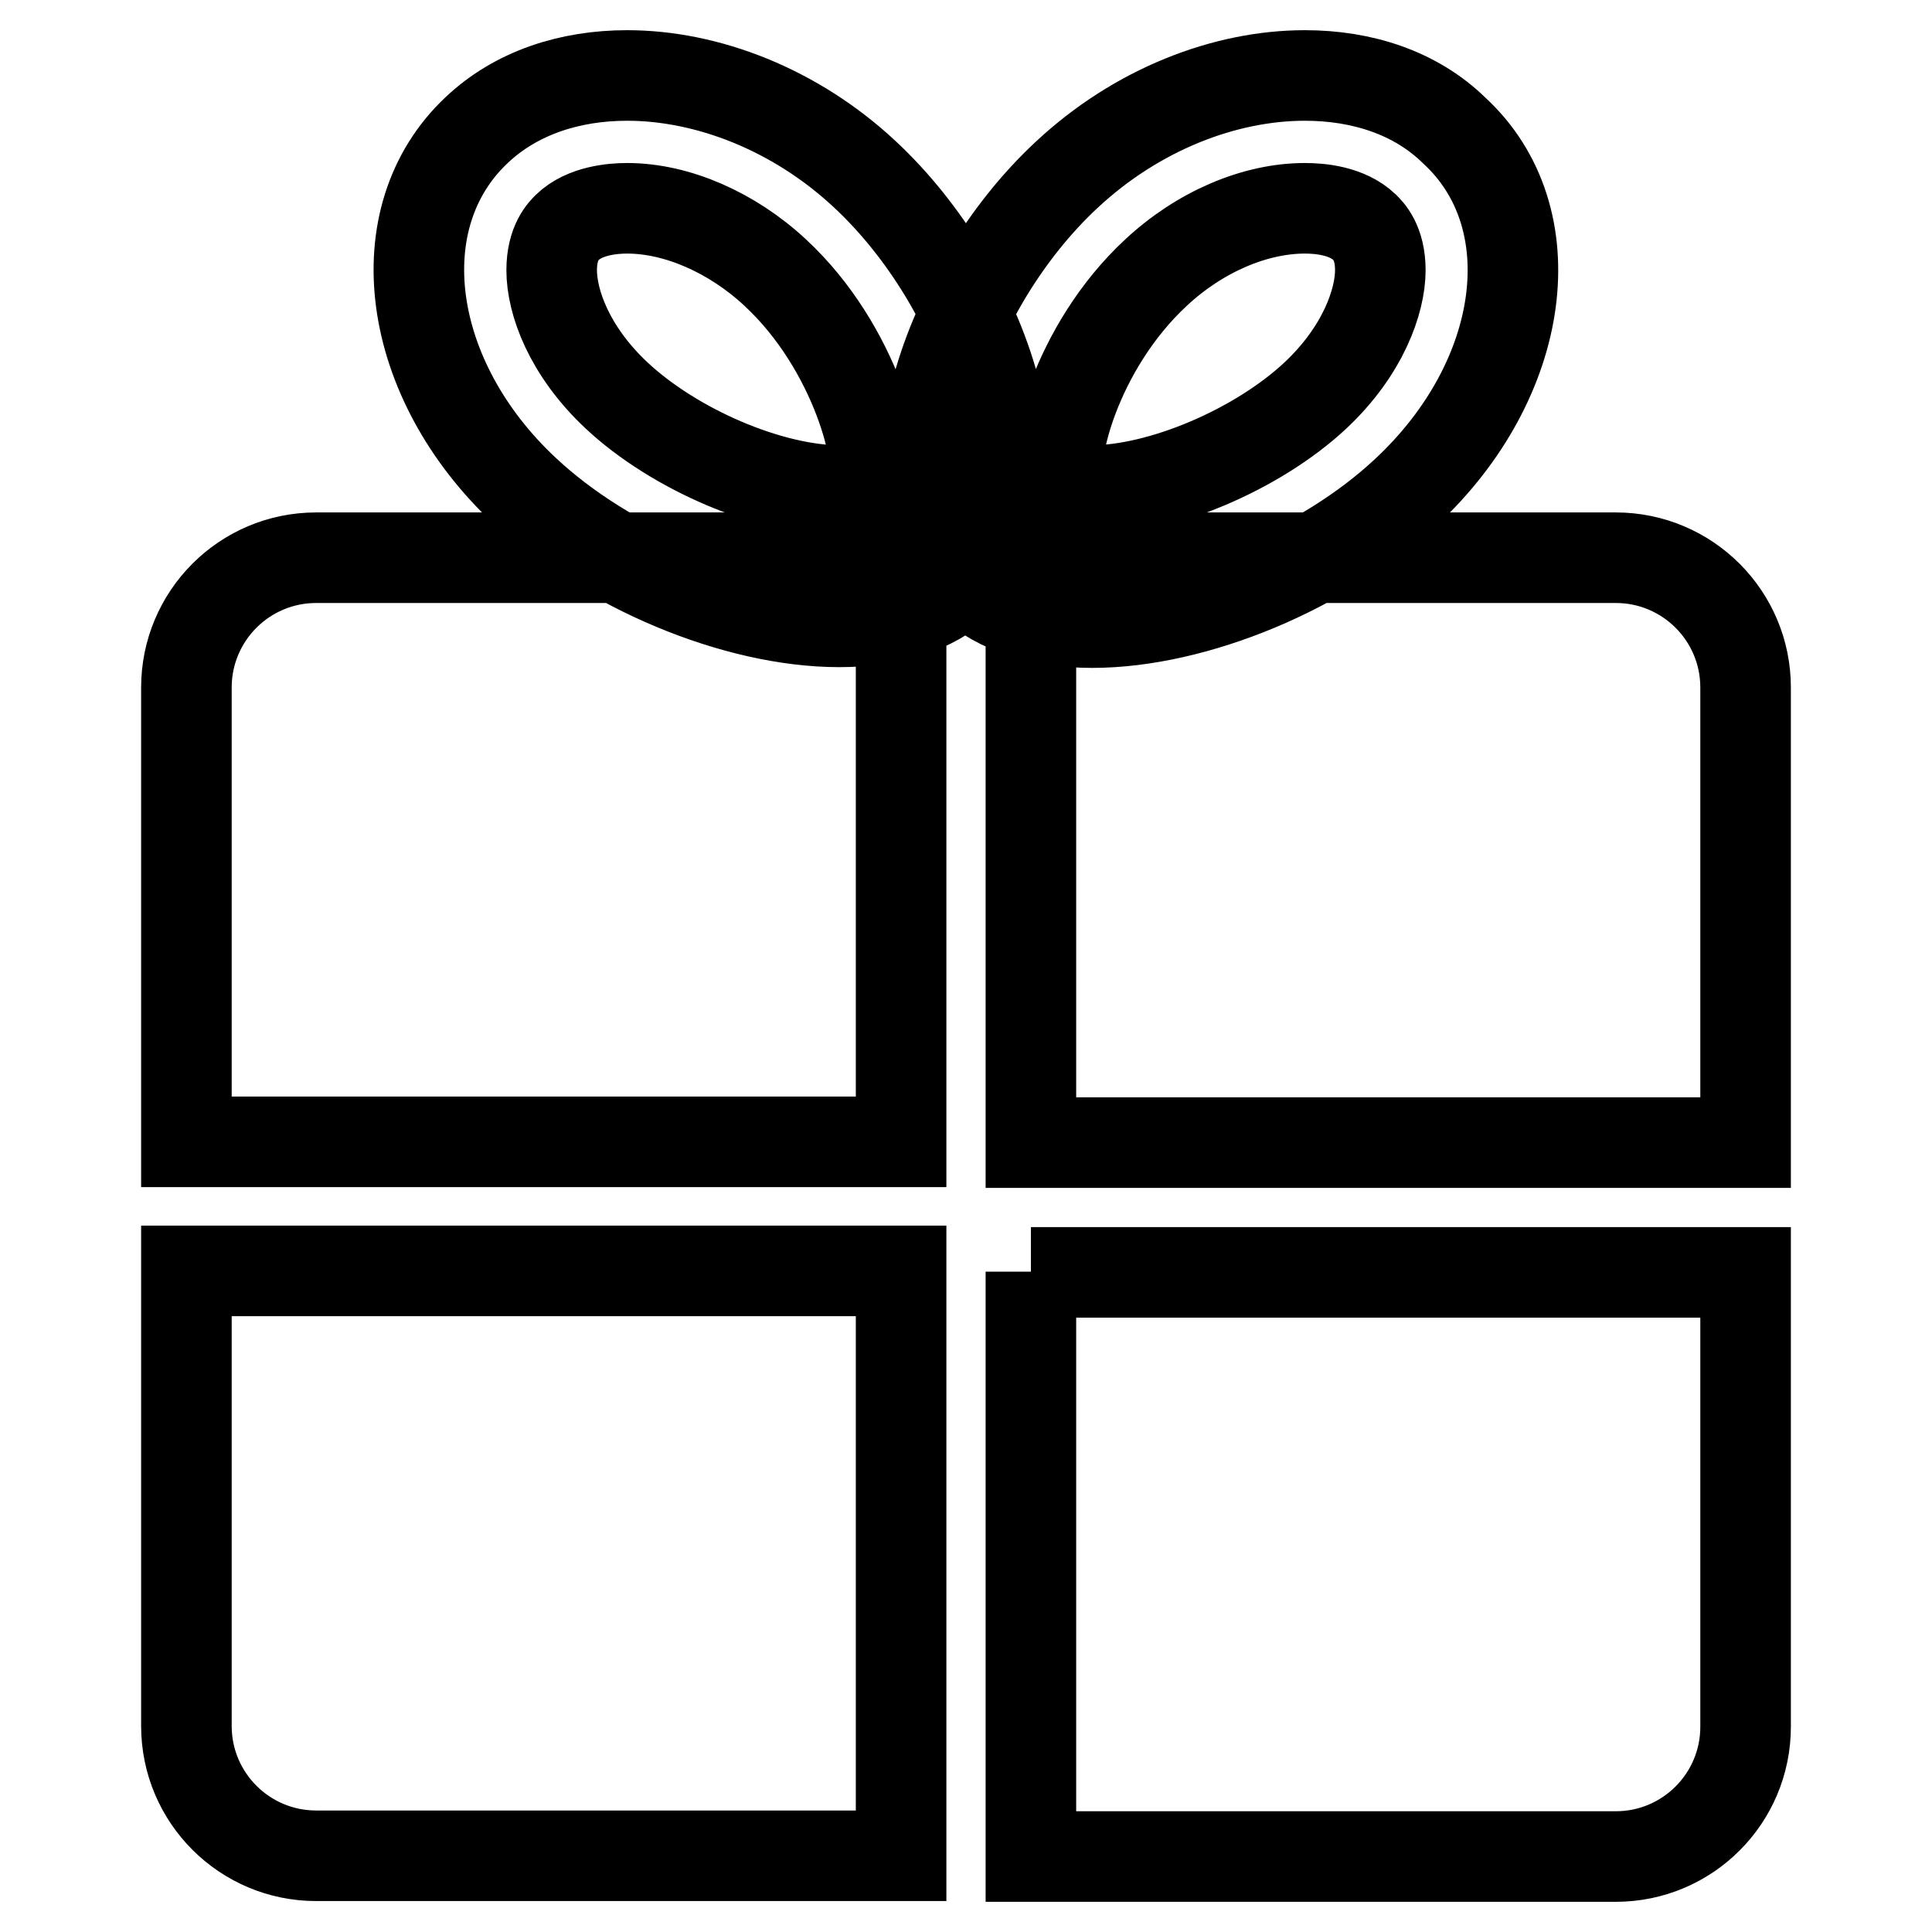 <?xml version="1.0" encoding="utf-8"?>
<!-- Svg Vector Icons : http://www.onlinewebfonts.com/icon -->
<!DOCTYPE svg PUBLIC "-//W3C//DTD SVG 1.1//EN" "http://www.w3.org/Graphics/SVG/1.1/DTD/svg11.dtd">
<svg version="1.1" xmlns="http://www.w3.org/2000/svg" xmlns:xlink="http://www.w3.org/1999/xlink" x="0px" y="0px" viewBox="0 0 256 256" enable-background="new 0 0 256 256" xml:space="preserve">
<g> <path stroke-width="12" fill-opacity="0" stroke="#000000"  d="M172.9,27.6L172.9,27.6c2,0,5.6,0.3,7.9,2.5c0.5,0.5,2.1,2,2.1,5.7c0,4.1-2.3,10.7-8.6,16.6 c-7.7,7.2-20.5,12.6-29.7,12.6c-2.7,0-3.9-0.5-4.1-0.5c0,0,0,0,0,0c-1.7-3.5,2-18.5,12.7-28.4C159,30.7,166.3,27.6,172.9,27.6  M172.9,10c-10.6,0-22.3,4.5-31.6,13.2c-16,14.9-25.3,42.4-12.9,53.9c4,3.7,9.8,5.4,16.3,5.4c13.7,0,30.8-7.2,41.6-17.3 c16-14.9,18.9-36.4,6.4-47.9C187.6,12.3,180.5,10,172.9,10L172.9,10L172.9,10z M83.1,27.6c6.6,0,13.9,3.2,19.6,8.5 c10.8,10,14.4,25.2,13,28.2c0,0-1.2,0.7-4.4,0.7c-9.2,0-21.9-5.4-29.6-12.6c-6.3-5.9-8.6-12.4-8.6-16.6c0-3.7,1.6-5.2,2.1-5.7 C77.5,27.9,81.2,27.6,83.1,27.6 M83.1,10c-7.6,0-14.7,2.3-19.9,7.2c-12.4,11.6-9.5,33.1,6.4,47.9c10.8,10.1,27.9,17.3,41.6,17.3 c6.5,0,12.3-1.6,16.3-5.4c12.4-11.6,3.1-39-12.9-53.9C105.4,14.5,93.7,10,83.1,10L83.1,10L83.1,10z M231.3,151.3V91.1 c0-9.5-7.7-17.2-17.2-17.2h-77.5v77.5H231.3L231.3,151.3z M136.6,168.5V246h77.5c9.5,0,17.2-7.7,17.2-17.2v-60.2H136.6L136.6,168.5 z M119.4,151.3V73.9H41.9c-9.5,0-17.2,7.7-17.2,17.2v60.2H119.4L119.4,151.3z M24.7,168.5v60.2c0,9.5,7.7,17.2,17.2,17.2h77.5 v-77.5H24.7L24.7,168.5z"/></g>
</svg>